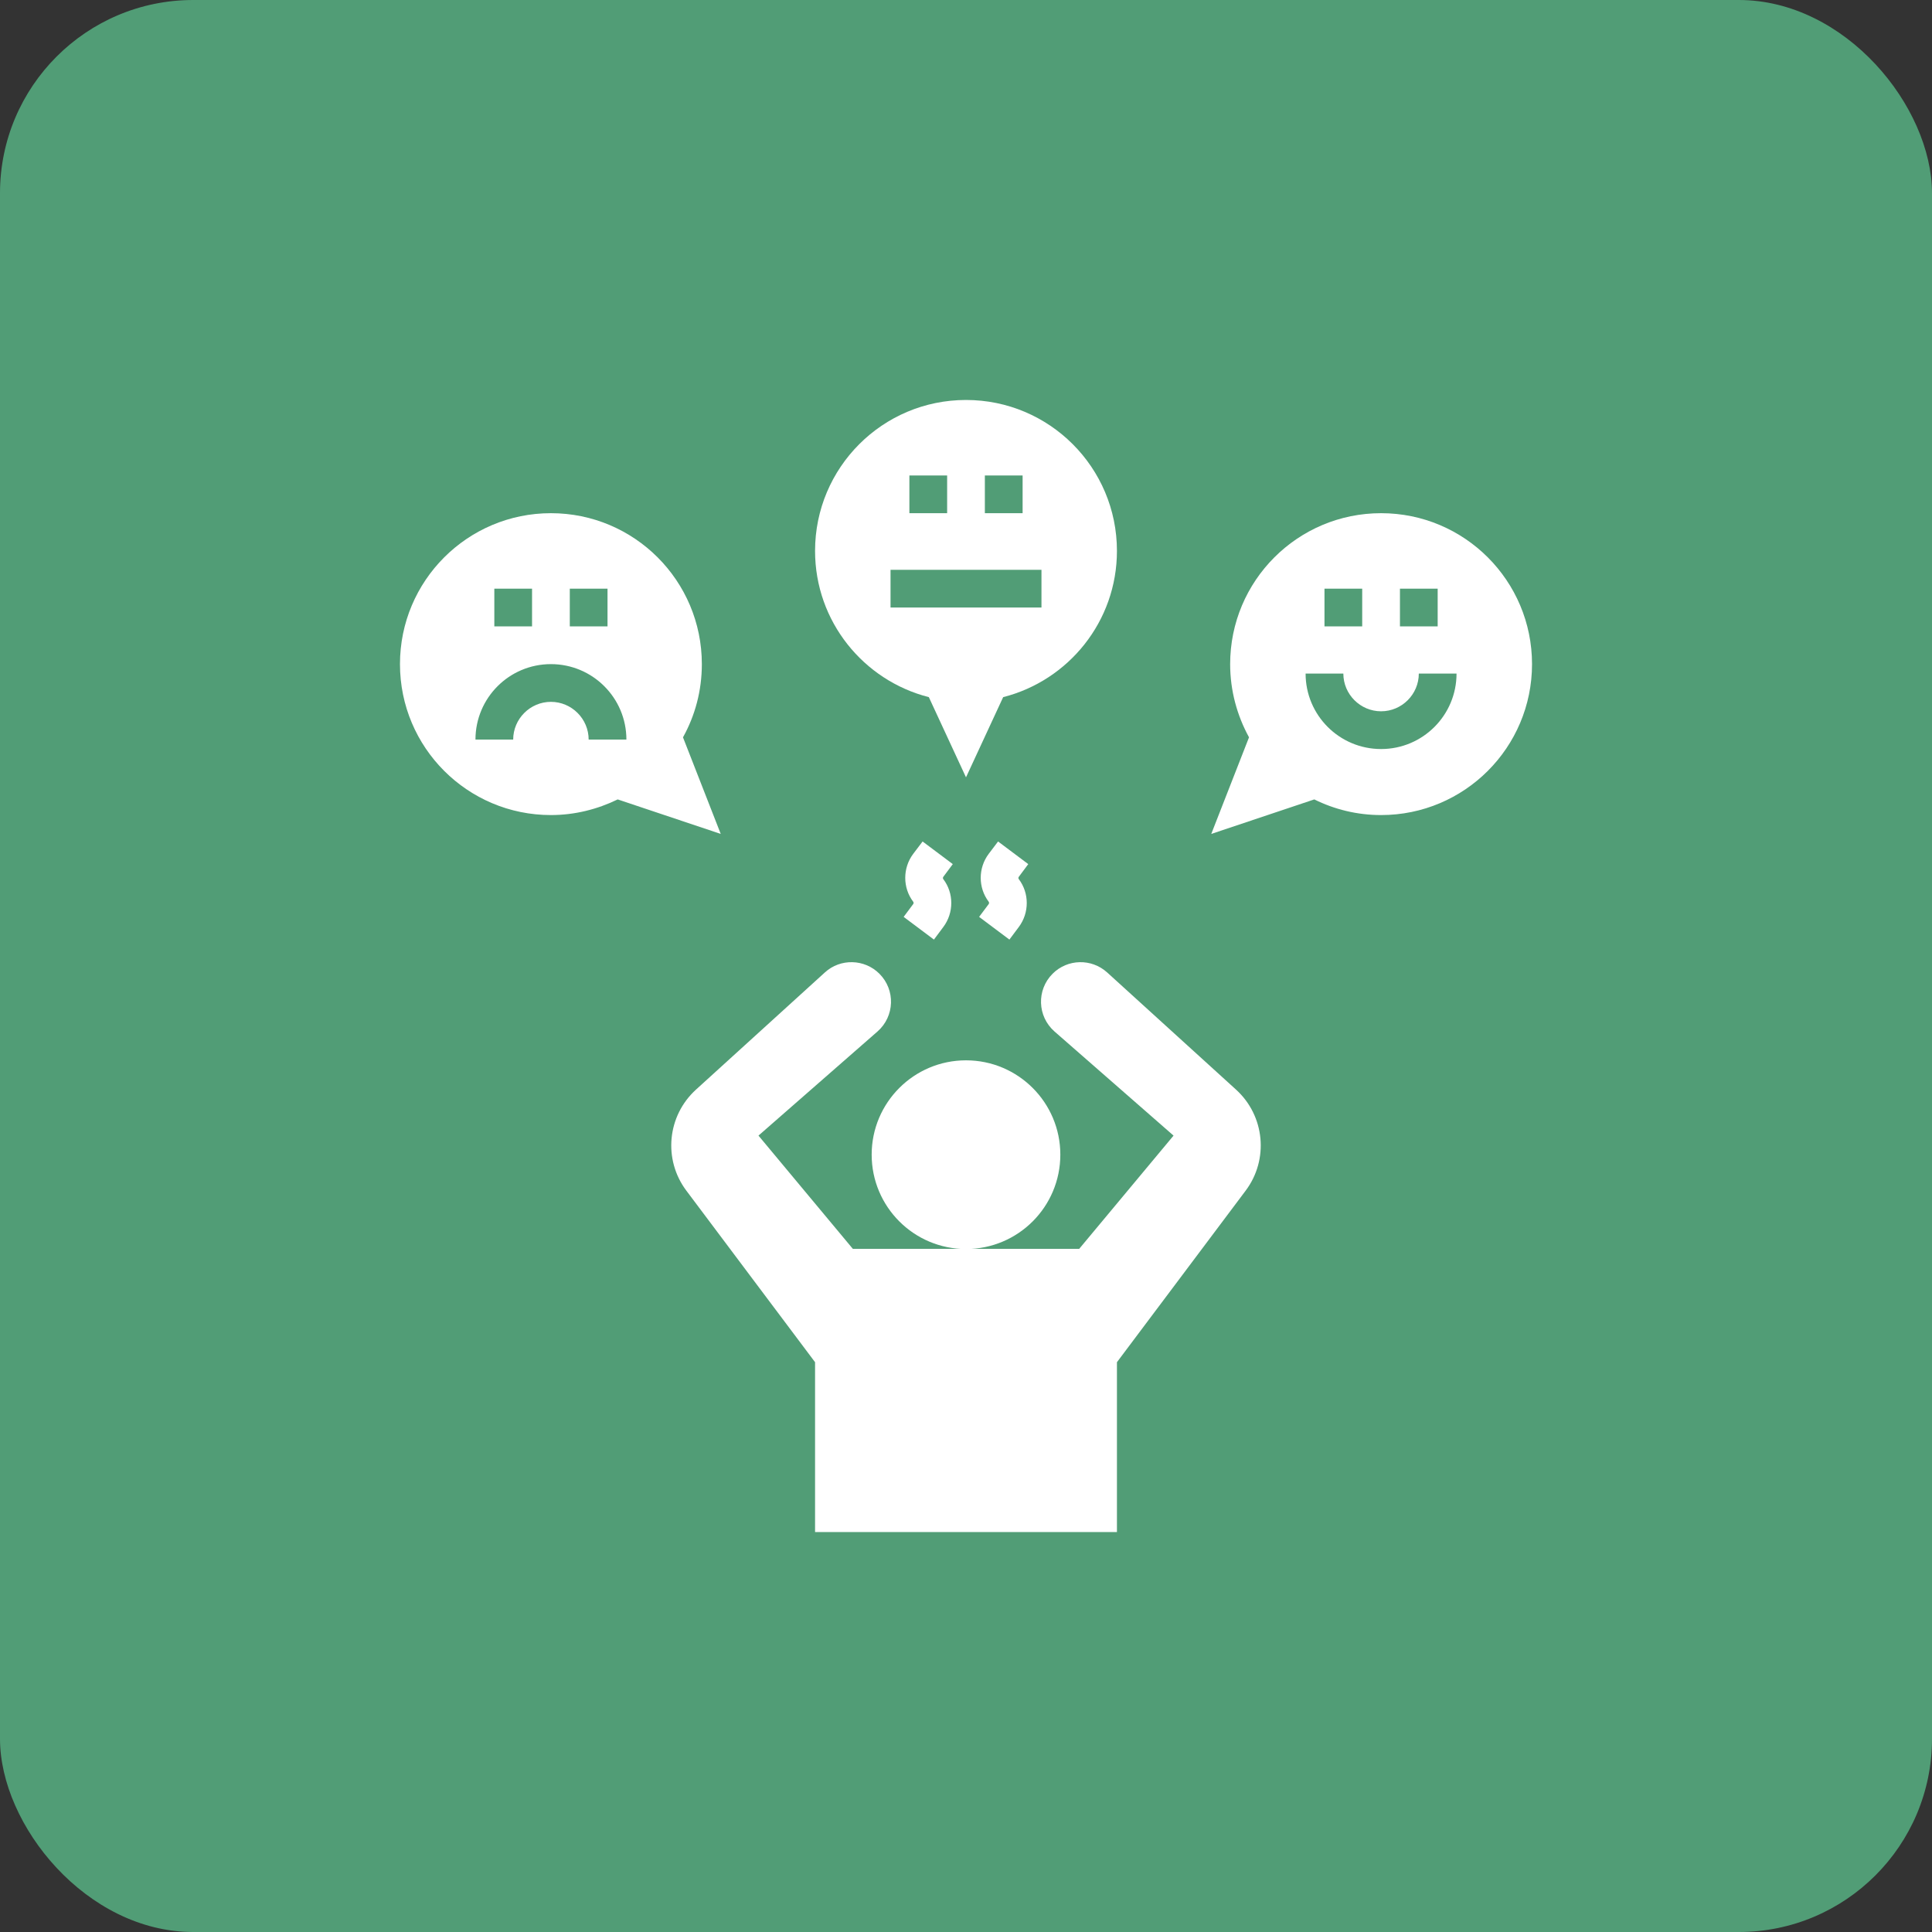 <svg xmlns="http://www.w3.org/2000/svg" width="80" height="80" viewBox="0 0 80 80" fill="none"><rect x="0" y="0" width="80" height="80" fill="#333333" stroke="none"/><rect width="80" height="80" rx="8" fill="#519D76"></rect><path d="M40 51.719C42.157 51.719 43.906 49.97 43.906 47.812C43.906 45.655 42.157 43.906 40 43.906C37.843 43.906 36.094 45.655 36.094 47.812C36.094 49.97 37.843 51.719 40 51.719Z" fill="white"></path><path d="M46.25 56.406L51.578 49.305C52.547 48.016 52.375 46.203 51.18 45.117L45.844 40.266C45.196 39.68 44.203 39.703 43.586 40.32C42.914 40.992 42.953 42.086 43.664 42.711L48.594 47.023L44.688 51.711H35.313L31.407 47.023L36.336 42.711C37.047 42.086 37.086 40.992 36.414 40.32C35.797 39.703 34.797 39.68 34.157 40.266L28.821 45.117C27.625 46.203 27.453 48.016 28.422 49.305L33.75 56.406V63.438H46.25V56.406Z" fill="white"></path><path d="M22.812 33.75C23.805 33.75 24.742 33.508 25.578 33.102L29.844 34.531L28.281 30.531C28.781 29.633 29.062 28.602 29.062 27.5C29.062 24.047 26.266 21.25 22.812 21.25C19.359 21.25 16.562 24.047 16.562 27.5C16.562 30.953 19.359 33.75 22.812 33.75ZM23.594 24.375H25.156V25.938H23.594V24.375ZM20.469 24.375H22.031V25.938H20.469V24.375ZM22.812 27.5C24.539 27.5 25.938 28.898 25.938 30.625H24.375C24.375 29.766 23.672 29.062 22.812 29.062C21.953 29.062 21.25 29.766 21.25 30.625H19.688C19.688 28.898 21.086 27.5 22.812 27.5Z" fill="white"></path><path d="M38.461 28.867L40 32.188L41.539 28.867C44.242 28.18 46.25 25.734 46.25 22.812C46.25 19.359 43.453 16.562 40 16.562C36.547 16.562 33.75 19.359 33.75 22.812C33.75 25.734 35.758 28.18 38.461 28.867ZM40.781 19.688H42.344V21.25H40.781V19.688ZM37.656 19.688H39.219V21.25H37.656V19.688ZM36.875 23.594H43.125V25.156H36.875V23.594Z" fill="white"></path><path d="M54.422 33.102C55.258 33.516 56.195 33.75 57.188 33.75C60.641 33.75 63.438 30.953 63.438 27.5C63.438 24.047 60.641 21.25 57.188 21.25C53.734 21.25 50.938 24.047 50.938 27.5C50.938 28.602 51.227 29.633 51.719 30.531L50.156 34.531L54.422 33.102ZM57.969 24.375H59.531V25.938H57.969V24.375ZM54.844 24.375H56.406V25.938H54.844V24.375ZM55.625 27.891C55.625 28.75 56.328 29.453 57.188 29.453C58.047 29.453 58.75 28.75 58.75 27.891H60.312C60.312 29.617 58.914 31.016 57.188 31.016C55.461 31.016 54.062 29.617 54.062 27.891H55.625Z" fill="white"></path><path d="M37.422 37.969L38.672 38.906L39.062 38.383C39.5 37.797 39.5 36.984 39.062 36.406C39.039 36.375 39.039 36.336 39.062 36.305L39.453 35.781L38.203 34.844L37.812 35.359C37.375 35.945 37.375 36.758 37.812 37.336C37.836 37.367 37.836 37.406 37.812 37.438L37.422 37.961V37.969Z" fill="white"></path><path d="M40.547 37.969L41.797 38.906L42.188 38.383C42.625 37.797 42.625 36.984 42.188 36.406C42.164 36.375 42.164 36.336 42.188 36.305L42.578 35.781L41.328 34.844L40.938 35.359C40.5 35.945 40.5 36.758 40.938 37.336C40.961 37.367 40.961 37.406 40.938 37.438L40.547 37.961V37.969Z" fill="white"></path></svg>